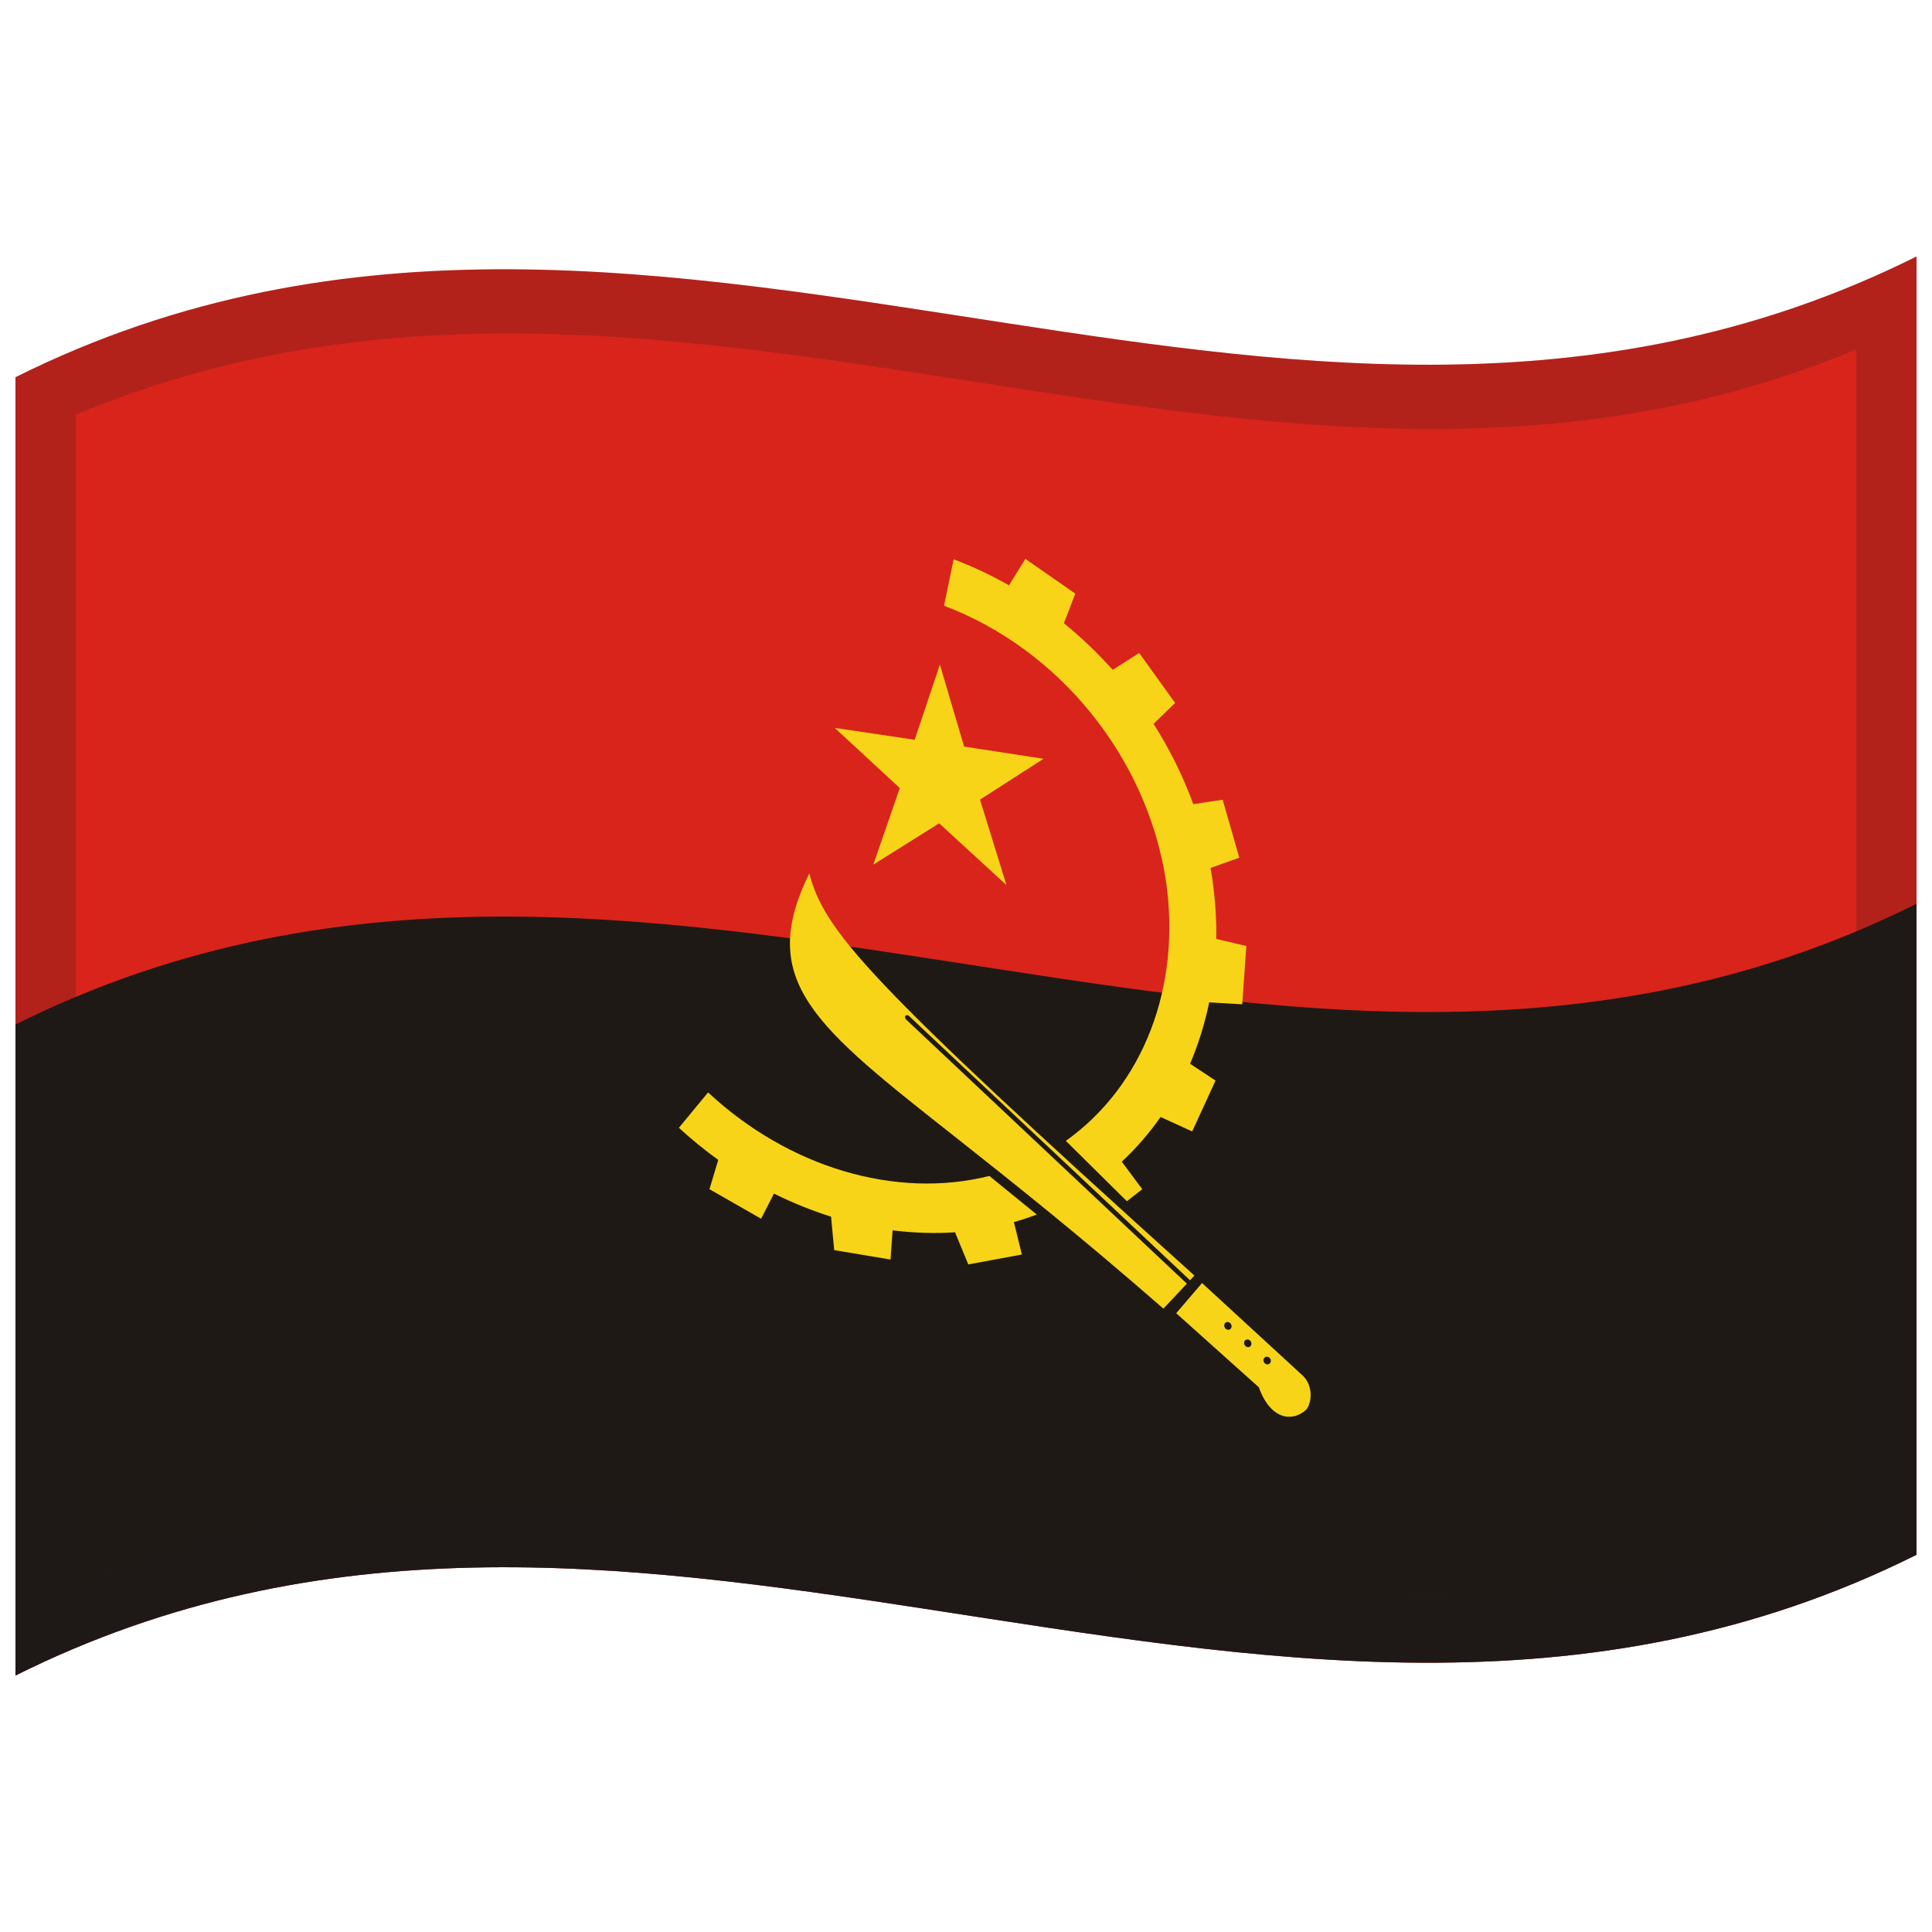 <svg xmlns="http://www.w3.org/2000/svg" viewBox="0 0 1000 1000">
  <defs/>
  <path fill="#d8241b" d="M8,531.25 L8,195.25 C178.83,110.03 349.03,140.83 521.26,167.28 C676.47,191.12 833.42,211.85 992,132.75 L992,804.75 C821.17,889.97 650.97,859.17 478.74,832.72 C323.53,808.88 166.58,788.15 8,867.25 L8,531.25"/>
  <path fill="#1f1916" d="M8,530.3 C178.83,445.07 349.03,475.87 521.26,502.32 C676.47,526.16 833.42,546.88 992,467.78 L992,804.75 C821.17,889.97 650.97,859.17 478.74,832.72 C323.53,808.88 166.58,788.15 8,867.25 L8,530.3"/>
  <path fill="#f7d418" d="M583.26,621.76 L591.23,615.53 L580.64,601.28 C588.13,594.31 594.8,586.59 600.73,578.16 L617.07,585.63 L629.18,559.3 L615.99,550.61 C620.28,540.5 623.58,529.89 625.89,518.82 L642.97,519.83 L645.1,489.66 L629.53,485.98 C629.69,475.52 628.98,464.89 627.36,454.11 L626.55,449.27 L641.46,443.93 L632.84,413.94 L617.64,416.23 C612.3,401.64 605.4,387.75 597.08,374.65 L608.24,363.85 L589.65,337.99 L575.94,346.73 C568.15,338.03 559.71,329.97 550.68,322.57 L556.57,307.26 L530.74,289.29 L522.24,302.96 C513.05,297.73 503.51,293.22 493.61,289.49 L488.62,313.52 C548.27,336.02 593.51,391.89 603.4,455.33 C611.69,510.77 591.68,562.04 551.67,590.51 L583.26,621.76"/>
  <path fill="#0f0" opacity="0.79" d="M567.26,612.19 L570.56,609.74 L567.26,612.19 M536.62,628.65 L540.39,627.14 L536.62,628.65"/>
  <path fill="#f7d418" d="M512.1,608.67 C463.56,620.83 408.17,604.24 366.5,565.43 L351.39,583.74 C357.92,589.76 364.72,595.28 371.76,600.36 L367.22,615.52 L393.94,630.81 L400.6,617.8 C410.26,622.6 420.14,626.57 430.16,629.76 L431.78,647.06 L460.94,651.94 L462.01,636.82 C472.85,638.18 483.63,638.54 494.32,637.84 L501.18,654.46 L528.92,649.34 L524.8,632.58 C528.79,631.43 532.73,630.12 536.62,628.64 L512.1,608.67"/>
  <path fill="#0f0" opacity="0.79" d="M516.31,607.52 L512.1,608.67 L516.31,607.52"/>
  <path fill="#f7d418" d="M418.88,452.07 C426.81,481.82 447.35,506.21 618.23,660.23 L615.96,662.67 L470.43,525.8 C470.18,525.58 469.92,525.45 469.62,525.41 C468.41,525.43 468.05,526.62 468.93,527.63 L614.32,664.42 L602.17,677.36 C560.59,640.97 524.81,612.49 495.71,589.52 C421.86,531.22 391.34,508.2 418.88,452.07 M473.56,382.51 L486.49,344.01 L499.02,386.43 L540.13,392.74 L507.24,413.88 L520.94,458.11 L486.09,426.14 L452.02,447.55 L465.73,407.9 L432.06,376.76 L473.56,382.92 L473.56,382.51 M608.8,679.72 L622.18,664.09 L674.52,712.22 C679.89,717.59 678.98,726.47 675.95,729.79 C668.77,736.22 657.53,734.74 651.57,718.06 L608.8,679.72 M635.56,684.28 C635.03,684.24 634.6,684.38 634.21,684.72 C633.84,685.09 633.67,685.52 633.65,686.07 C633.67,686.62 633.85,687.1 634.21,687.54 C634.6,687.96 635.03,688.19 635.56,688.27 C636.09,688.3 636.52,688.16 636.91,687.83 C637.28,687.46 637.45,687.02 637.47,686.47 C637.45,685.92 637.27,685.44 636.91,685 C636.53,684.59 636.09,684.35 635.56,684.28 M645.84,693.3 C645.3,693.27 644.87,693.42 644.48,693.75 C644.12,694.13 643.95,694.56 643.93,695.11 C644.02,696.29 644.72,697.09 645.84,697.29 C646.96,697.31 647.66,696.65 647.75,695.49 C647.73,694.94 647.55,694.46 647.19,694.02 C646.8,693.61 646.36,693.38 645.84,693.3 M655.87,702.23 L655.87,702.23 C654.75,702.22 654.05,702.89 653.96,704.05 C654.05,705.23 654.76,706.02 655.87,706.22 C657,706.22 657.69,705.56 657.79,704.39 C657.77,703.84 657.59,703.37 657.23,702.93 C656.84,702.52 656.4,702.29 655.87,702.23"/>
  <path fill="#1A1A1A" opacity="0.2" d="M8,195.25 C178.83,110.03 349.03,140.83 521.26,167.28 C676.47,191.12 833.42,211.85 992,132.75 L992,804.75 C821.17,889.97 650.97,859.17 478.74,832.72 C323.53,808.88 166.58,788.15 8,867.25 L8,195.25 M39.25,214.64 L39.25,819.14 C345.81,690.88 650.43,915.18 960.75,785.36 L960.75,180.86 C654.19,309.12 349.57,84.82 39.25,214.64"/>
</svg>
